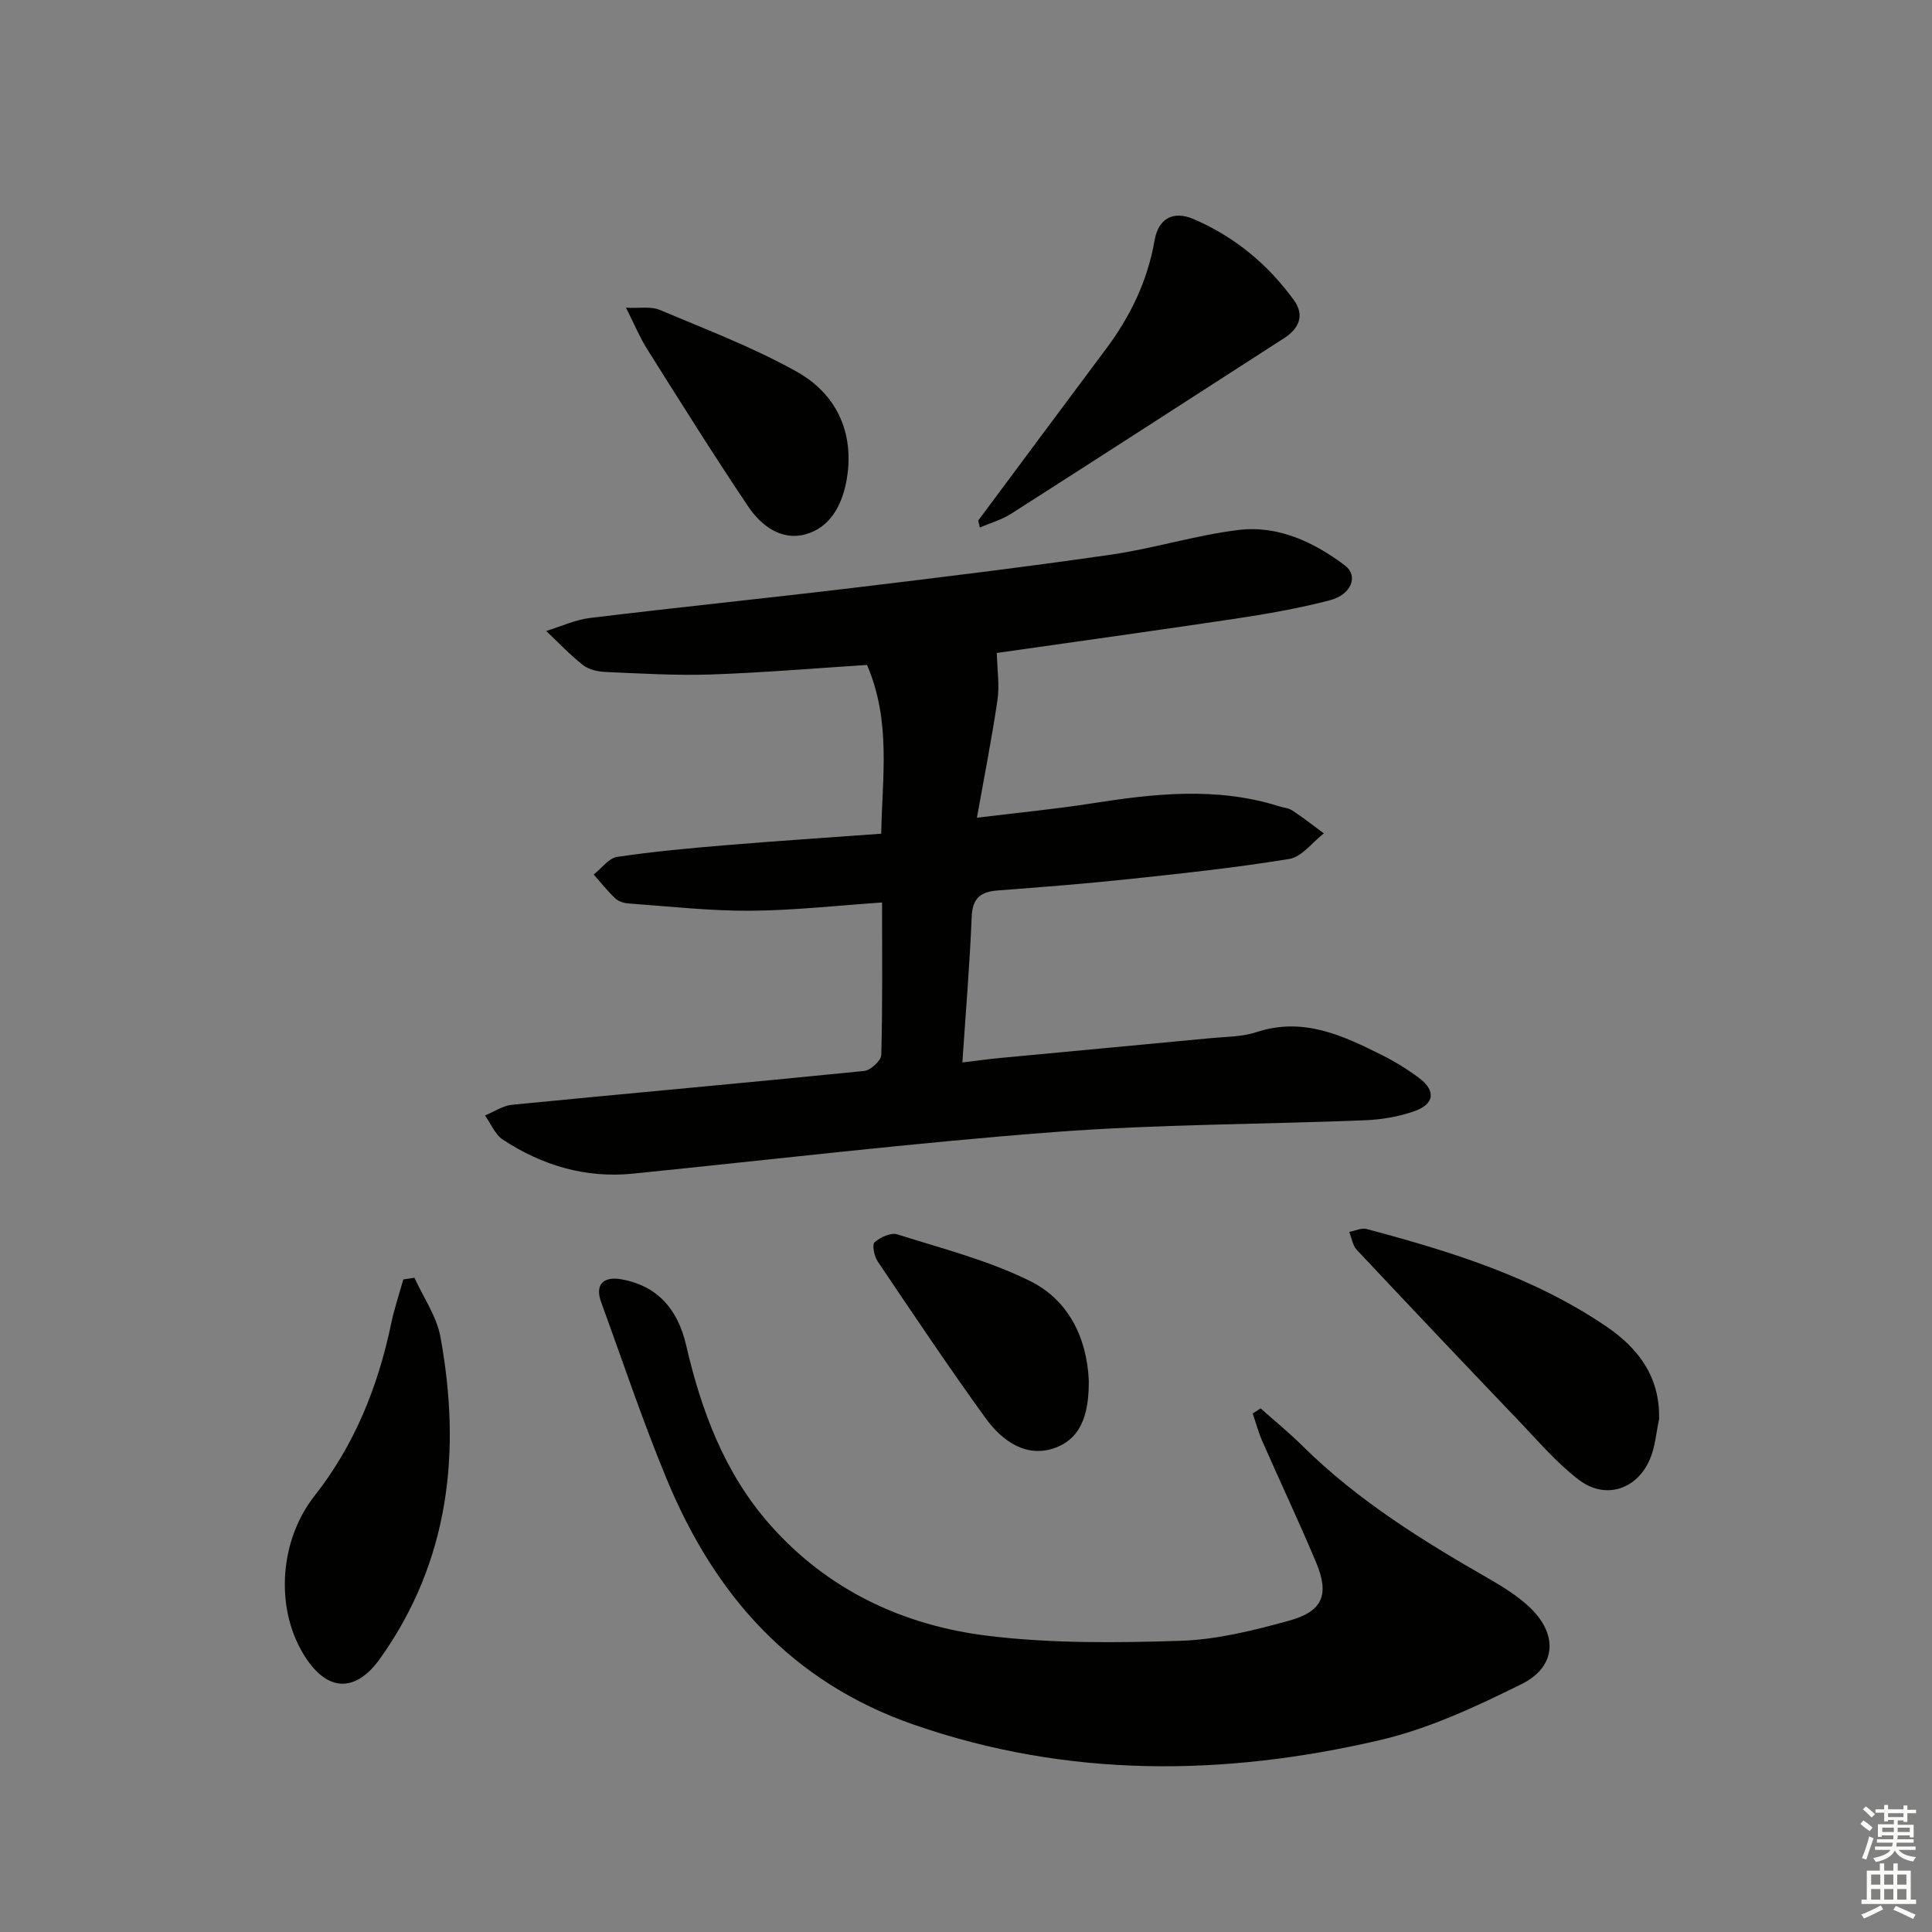 <svg enable-background="new 0 0 400 400" viewBox="0 0 400 400" xmlns="http://www.w3.org/2000/svg"><rect x="0" y="0" width="400" height="400" fill="#808080" stroke="none"/><g fill="#010100"><path d="m206.38 135.19c.08 3.57.58 6.67.15 9.65-1.14 7.81-2.68 15.57-4.27 24.46 8.63-1.06 16.15-1.77 23.6-2.94 13.03-2.05 26-3.51 38.92.56.95.3 2.04.38 2.83.91 2.23 1.47 4.33 3.13 6.48 4.71-2.37 1.83-4.54 4.86-7.14 5.29-11.12 1.83-22.36 3.02-33.57 4.21-8.92.95-17.88 1.64-26.83 2.32-3.5.27-5.21 1.57-5.37 5.43-.4 9.78-1.22 19.54-1.93 30.18 2.79-.33 5.31-.69 7.84-.93 14.55-1.38 29.11-2.72 43.66-4.11 3.14-.3 6.43-.26 9.36-1.23 9.65-3.2 17.87.66 26.06 4.77 2.67 1.34 5.24 2.93 7.63 4.71 3.52 2.63 3.22 5.41-.99 6.89-3.23 1.14-6.78 1.73-10.21 1.87-21.44.86-42.95.81-64.33 2.44-29.12 2.22-58.15 5.67-87.21 8.61-9.85.99-18.79-1.7-26.94-7.03-1.63-1.07-2.49-3.31-3.7-5.01 1.86-.77 3.67-2.03 5.59-2.22 24.3-2.38 48.62-4.55 72.91-7 1.33-.13 3.51-2.15 3.54-3.33.28-10.28.16-20.57.16-31.55-9.17.62-18.23 1.65-27.29 1.71-8.4.05-16.81-.91-25.21-1.51-.95-.07-2.08-.43-2.75-1.06-1.61-1.52-2.98-3.27-4.45-4.93 1.61-1.26 3.09-3.38 4.85-3.65 7.53-1.12 15.13-1.81 22.73-2.44 10.43-.87 20.87-1.55 31.95-2.36.18-11.62 2.1-23.2-2.94-34.94-10.7.68-21.44 1.6-32.19 1.97-7.27.25-14.57-.2-21.86-.51-1.61-.07-3.51-.46-4.72-1.41-2.73-2.13-5.12-4.69-7.65-7.08 3.03-.93 6-2.33 9.09-2.7 18.14-2.2 36.32-4.06 54.46-6.23 17.81-2.14 35.61-4.31 53.36-6.87 8.85-1.28 17.5-4.02 26.37-5.11 8.21-1.01 15.6 2.47 22.07 7.33 2.87 2.16 1.38 6.05-3.11 7.22-6.41 1.67-12.98 2.82-19.53 3.81-16.88 2.53-33.8 4.86-49.42 7.1z"/><path d="m261 291.59c2.92 2.6 5.96 5.08 8.73 7.83 11.36 11.23 24.76 19.54 38.5 27.42 2.87 1.64 5.74 3.44 8.17 5.65 6.21 5.65 6 12.53-1.41 16.2-9.43 4.68-19.26 9.26-29.45 11.62-32.25 7.48-64.44 7.82-96.3-3.22-25.3-8.77-41.18-26.73-51.11-50.63-5.03-12.09-9.17-24.55-13.67-36.86-1.31-3.58.38-5.41 4.21-4.73 7.17 1.27 11.6 5.91 13.39 13.65 3.14 13.58 7.95 26.48 17.31 37.1 11.97 13.58 27.62 20.92 45.18 23.06 13.15 1.6 26.6 1.46 39.88 1.03 7.52-.24 15.1-2.14 22.41-4.15 7.04-1.93 8.44-5.42 5.64-12.09-3.53-8.42-7.44-16.67-11.11-25.03-.82-1.87-1.35-3.86-2.01-5.79.55-.35 1.09-.71 1.64-1.06z"/><path d="m85.81 264.55c1.84 4.06 4.59 7.96 5.37 12.21 4.35 23.71 1.9 46.39-12.46 66.59-5.32 7.48-11.35 6.81-16.01-1.07-5.86-9.88-4.66-23.6 2.38-32.54 8.27-10.5 13.16-22.59 15.88-35.63.65-3.11 1.67-6.15 2.53-9.22.76-.1 1.53-.22 2.31-.34z"/><path d="m343.5 293.82c-.59 2.73-.8 5.62-1.85 8.16-2.64 6.38-9.22 8.59-14.72 4.43-4.58-3.46-8.4-7.97-12.4-12.16-11.27-11.78-22.48-23.61-33.63-35.49-.86-.92-1.05-2.46-1.55-3.71 1.2-.22 2.52-.88 3.59-.6 17.37 4.64 34.52 9.91 49.6 20.16 6.69 4.54 11.16 10.46 10.96 19.21z"/><path d="m202.53 107.78c8.82-11.85 17.61-23.72 26.46-35.54 5.05-6.74 8.6-14.1 10.05-22.46.77-4.47 3.78-6.26 8.08-4.42 8.42 3.61 15.33 9.31 20.72 16.71 2.33 3.2 1.16 5.93-2.02 7.97-18.84 12.13-37.65 24.3-56.53 36.36-1.95 1.24-4.28 1.89-6.43 2.81-.11-.48-.22-.95-.33-1.43z"/><path d="m129.61 63.71c2.85.14 5.15-.32 6.95.44 9.59 4.05 19.4 7.76 28.44 12.83 8.92 5.01 11.98 13.66 10.2 22.83-1 5.12-3.52 9.45-8.42 10.81-4.94 1.38-9.17-1.74-11.84-5.71-7.2-10.71-14.05-21.66-20.93-32.59-1.55-2.47-2.68-5.2-4.4-8.61z"/><path d="m225.42 285.75c.04 5.81-.95 11.69-6.76 13.93-6.04 2.33-11.15-1.28-14.61-6.07-7.69-10.64-15-21.55-22.33-32.44-.72-1.06-1.2-3.47-.65-3.96 1.18-1.05 3.37-2.07 4.69-1.65 9.3 2.94 18.91 5.39 27.57 9.7 7.78 3.87 11.66 11.54 12.09 20.49z"/></g><path d="m385.2 377.6.6-.7c.6.4 1.3.9 1.9 1.5l-.6.7c-.8-.5-1.4-1-1.9-1.5zm.3 7.1c.6-1.4 1.1-2.9 1.5-4.5.3.1.6.3.9.4-.5 1.4-1 2.9-1.5 4.4zm.2-10.1.6-.6c.7.5 1.3 1.1 1.9 1.6l-.7.7c-.6-.6-1.2-1.2-1.8-1.7zm8.4-.8h.8v.9h1.8v.7h-1.8v1.8h-.8v-.3h-1.2v.9h3.3v2.6h-.8v-.4h-2.5c0 .3 0 .6-.1.8h3.4v.7h-3.5c0 .3-.1.6-.1.8h4v.7h-3.5c.7.9 1.9 1.3 3.6 1.5-.2.2-.4.5-.6.9-1.9-.3-3.2-1.1-3.8-2.3-.5 1.1-1.8 2-3.9 2.4-.2-.3-.4-.5-.6-.8 1.9-.4 3.1-.9 3.6-1.7h-3.2v-.7h3.5c.1-.2.1-.5.2-.8h-3.3v-.7h3.4c0-.2 0-.5 0-.8h-2.4v.3h-.8v-2.6h3.3v-.9h-1.2v.3h-.8v-1.8h-1.8v-.7h1.8v-.9h.8v.9h3.2zm-4.4 5.5h2.4c0-.3 0-.6 0-.9h-2.4zm1.2-3.1h3.2v-.8h-3.2zm4.4 2.2h-2.4v.9h2.5v-.9z" fill="#fbfcfa"/><path d="m389.2 385.8h.9v1.5h1.9v-1.5h.9v1.5h2.7v6h1.1v.9h-11.3v-.9h1.1v-6h2.7zm.2 8.7.5.8c-1.2.6-2.5 1.3-4 1.9-.2-.3-.3-.6-.6-.8 1.6-.6 3-1.3 4.1-1.9zm-2-4.3h1.9v-2.1h-1.9zm0 3.1h1.9v-2.2h-1.9zm2.7-3.1h1.9v-2.1h-1.9zm0 3.1h1.9v-2.2h-1.9zm2.4 1.3c1.4.6 2.7 1.2 4.1 1.8l-.5.9c-1.5-.7-2.8-1.4-4.1-1.9zm2.2-6.5h-1.9v2.1h1.9zm-1.9 5.2h1.9v-2.2h-1.9z" fill="#fbfcfa"/></svg>